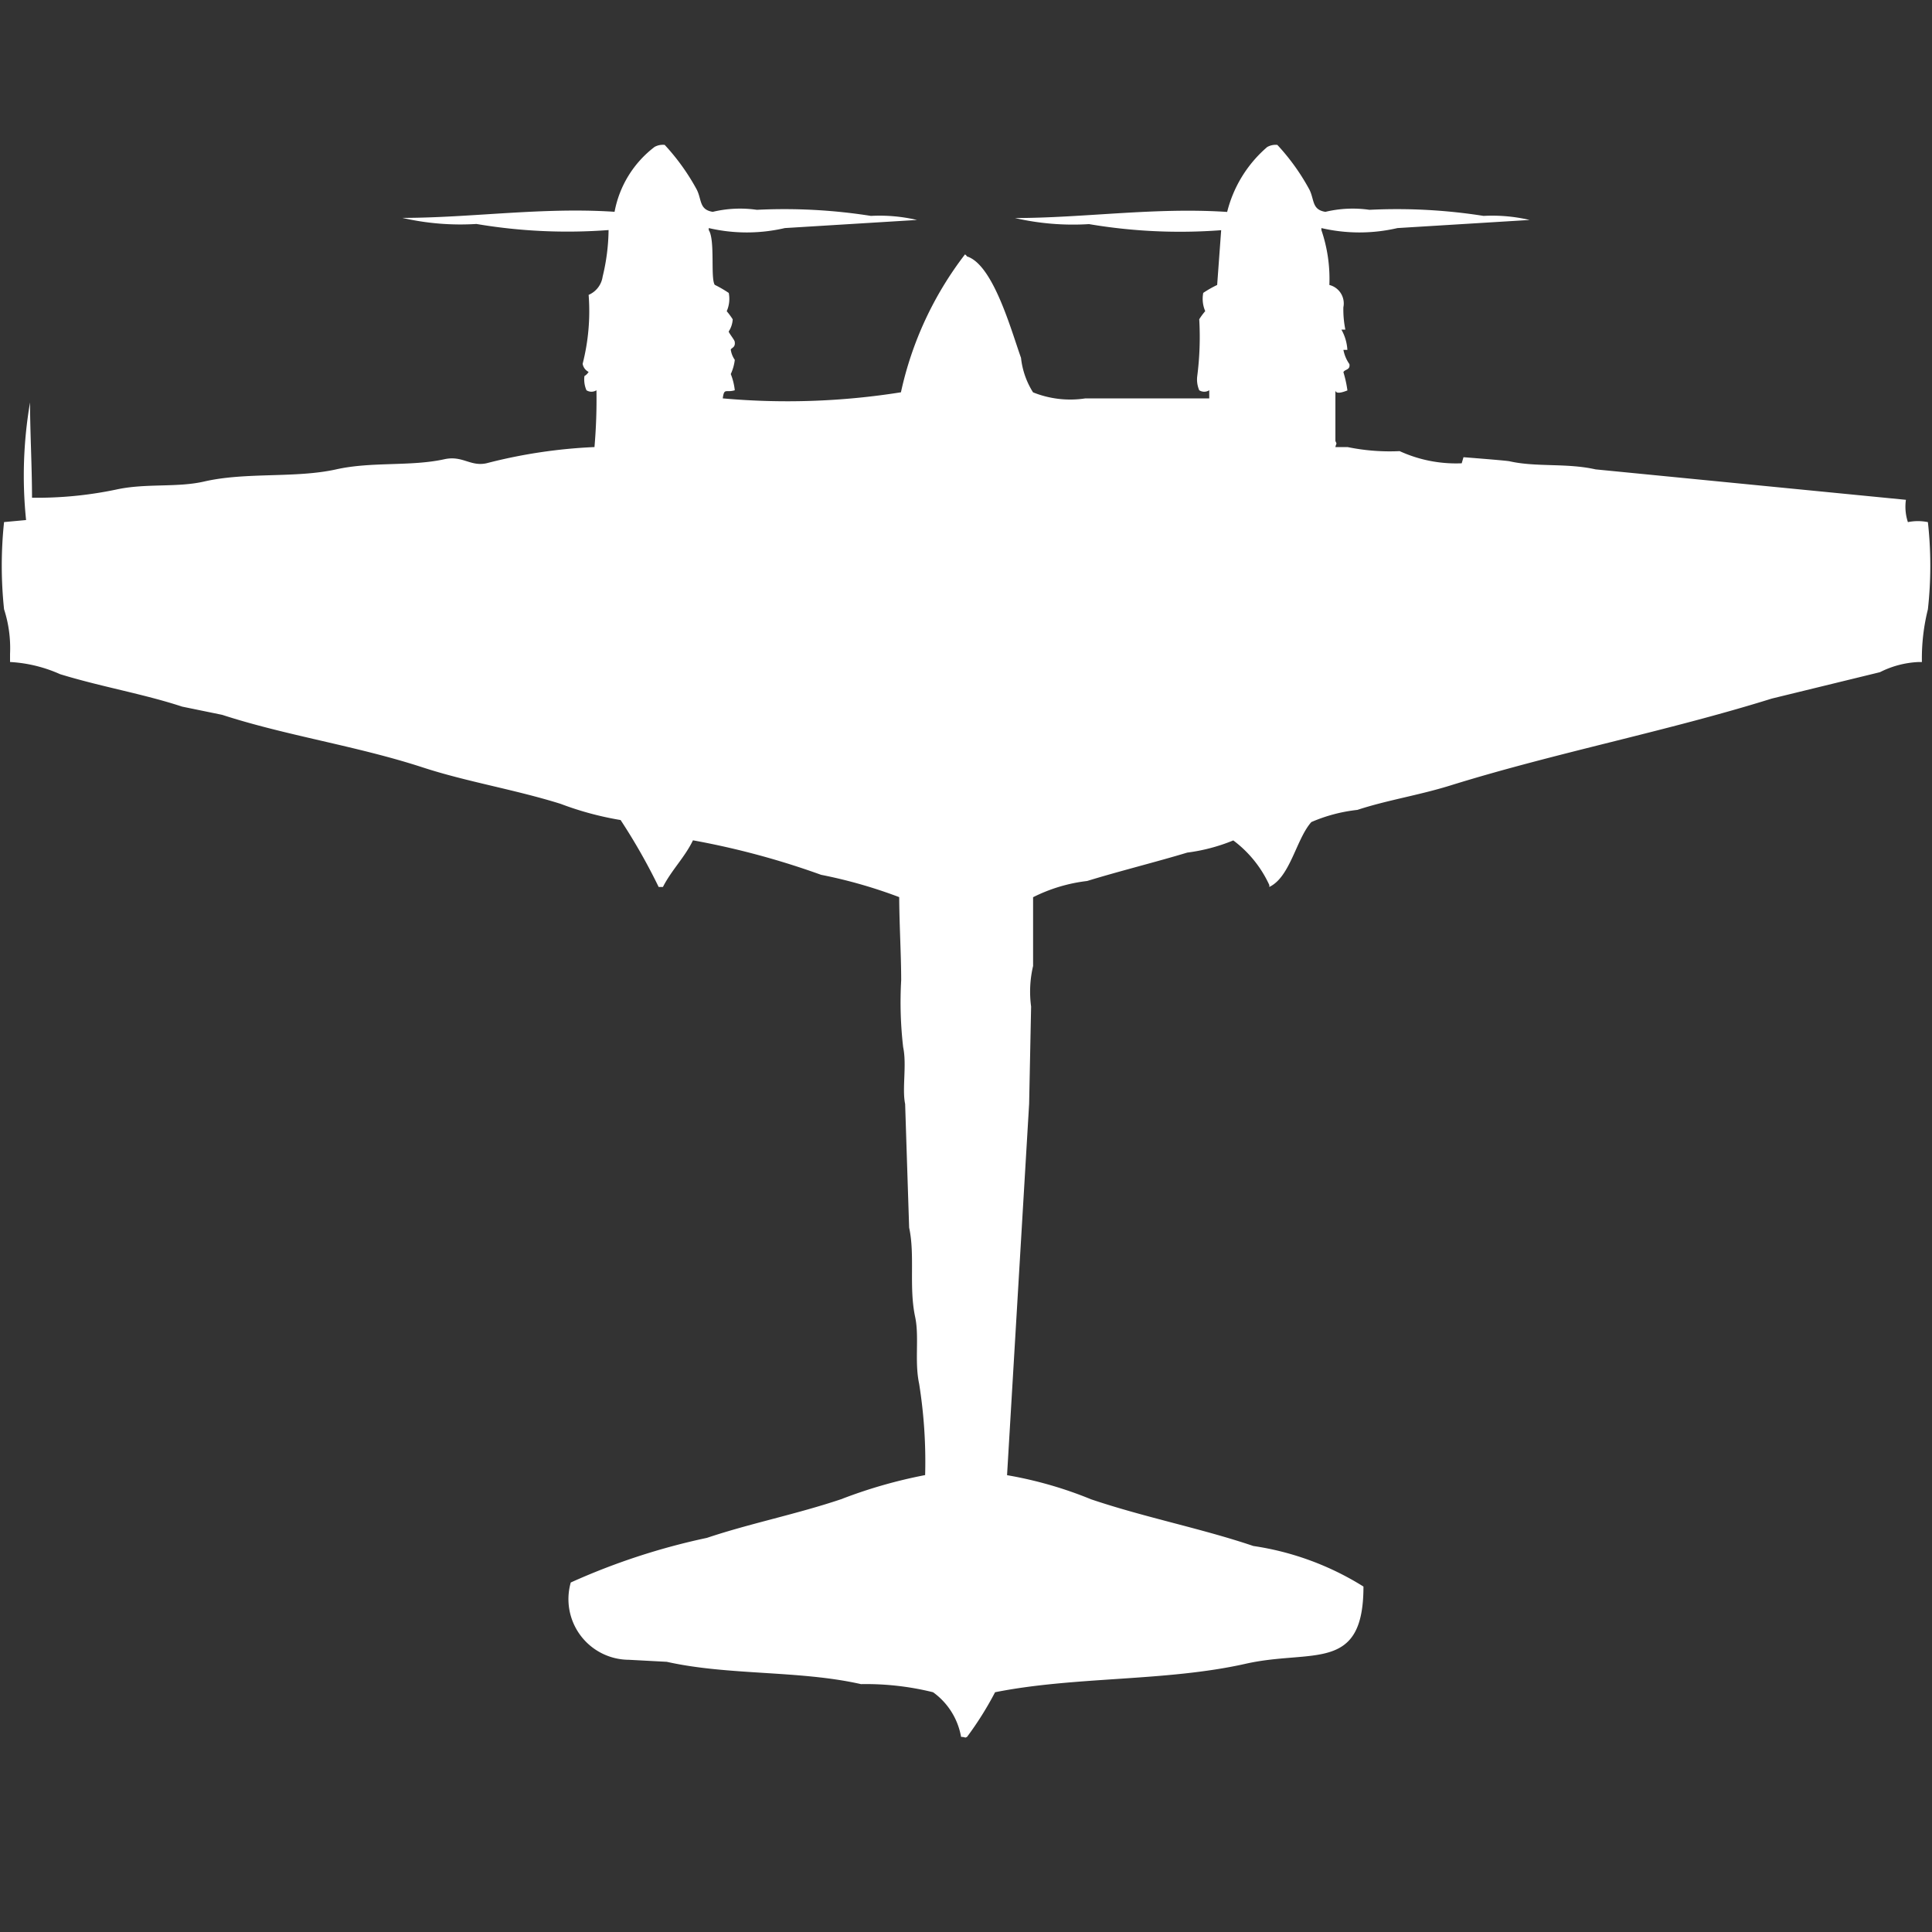 <svg width="40" height="40" viewBox="0 0 40 40" fill="#fff" xmlns="http://www.w3.org/2000/svg"><rect x="0" y="0" width="40" height="40" fill="#333333" stroke="none"/><path id="unit" fill-rule="evenodd" clip-rule="evenodd" d="M14.964,8.248a14.955,14.955,0,0,0,3.689-.126,7.183,7.183,0,0,1,1.326-2.855,0.118,0.118,0,0,1,.041.042c0.542,0.169.914,1.526,1.119,2.1a1.668,1.668,0,0,0,.249.714,2.061,2.061,0,0,0,1.078.126h2.57V8.08a0.193,0.193,0,0,1-.207,0,0.562,0.562,0,0,1-.041-0.294,6.379,6.379,0,0,0,.041-1.176,1.35,1.35,0,0,1,.124-0.168,0.643,0.643,0,0,1-.041-0.378A2.2,2.2,0,0,1,25.2,5.9l0.083-1.134a11.289,11.289,0,0,1-2.736-.126,5.371,5.371,0,0,1-1.534-.126c1.422,0,2.9-.226,4.394-0.126a2.6,2.6,0,0,1,.829-1.344A0.355,0.355,0,0,1,26.446,3a4.509,4.509,0,0,1,.663.924c0.107,0.21.048,0.417,0.332,0.462a2.427,2.427,0,0,1,.912-0.042,11.54,11.54,0,0,1,2.363.126,3.4,3.4,0,0,1,.953.084l-2.736.168a3.476,3.476,0,0,1-1.575,0V4.763A3.127,3.127,0,0,1,27.523,5.9a0.394,0.394,0,0,1,.29.462,2.1,2.1,0,0,0,.041.462H27.772a0.96,0.96,0,0,1,.124.42H27.814a0.753,0.753,0,0,0,.124.294c0.022,0.127-.1.105-0.124,0.168a2.365,2.365,0,0,1,.083.378c-0.03.009-.234,0.1-0.249,0V9.13c0.036,0.079.02,0.031,0,.126H27.9a4.318,4.318,0,0,0,1.078.084,2.8,2.8,0,0,0,1.285.252L30.3,9.466s0.883,0.068.953,0.084c0.556,0.126,1.18.032,1.782,0.168l6.425,0.63a1.016,1.016,0,0,0,.041.462,1.042,1.042,0,0,1,.414,0,8.178,8.178,0,0,1,0,1.805,4.2,4.2,0,0,0-.124,1.092H39.71a1.961,1.961,0,0,0-.788.21l-2.238.546c-2.172.678-4.5,1.127-6.674,1.805-0.649.2-1.3,0.3-1.907,0.5a3.294,3.294,0,0,0-.953.252c-0.314.352-.435,1.136-0.87,1.343V18.324a2.4,2.4,0,0,0-.746-0.924,3.776,3.776,0,0,1-.953.252c-0.664.2-1.409,0.384-2.073,0.588a3.353,3.353,0,0,0-1.119.336V20a2.314,2.314,0,0,0-.041.84l-0.041,2.015L20.85,30.542a8.3,8.3,0,0,1,1.741.5c1.118,0.377,2.275.6,3.358,0.966a5.927,5.927,0,0,1,2.28.84c0,1.8-1.069,1.287-2.446,1.6-1.651.37-3.523,0.257-5.181,0.588a6.884,6.884,0,0,1-.58.924c-0.064.03-.006,0.005-0.124,0a1.444,1.444,0,0,0-.58-0.924,5.772,5.772,0,0,0-1.492-.168c-1.276-.289-2.745-0.176-4.021-0.462l-0.788-.042a1.256,1.256,0,0,1-1.2-1.6,13.84,13.84,0,0,1,2.819-.924c0.894-.3,1.848-0.488,2.777-0.8a10.155,10.155,0,0,1,1.741-.5,10.223,10.223,0,0,0-.124-1.889c-0.1-.469.006-0.969-0.083-1.386-0.132-.617,0-1.276-0.124-1.847q-0.042-1.28-.083-2.561c-0.067-.315.037-0.809-0.041-1.176a8.094,8.094,0,0,1-.041-1.386c0-.528-0.038-1.136-0.041-1.721a10.105,10.105,0,0,0-1.617-.462,16.5,16.5,0,0,0-2.653-.714c-0.168.35-.444,0.616-0.622,0.966H13.637a12.437,12.437,0,0,0-.788-1.386,6.528,6.528,0,0,1-1.244-.336c-0.961-.3-1.944-0.456-2.86-0.756C7.37,15.439,5.937,15.234,4.6,14.8L3.772,14.63c-0.806-.265-1.679-0.411-2.528-0.672a2.921,2.921,0,0,0-1.036-.252V13.538a2.618,2.618,0,0,0-.124-0.924,8.613,8.613,0,0,1,0-1.805l0.456-.042A8.969,8.969,0,0,1,.622,8.332c0,0.612.04,1.3,0.041,1.973A7.985,7.985,0,0,0,2.4,10.137C3.018,10,3.661,10.1,4.228,9.969c0.871-.2,1.89-0.063,2.736-0.252C7.7,9.553,8.5,9.662,9.2,9.508c0.375-.083.536,0.155,0.87,0.084a10.741,10.741,0,0,1,2.238-.336,11.442,11.442,0,0,0,.041-1.176,0.193,0.193,0,0,1-.207,0A0.563,0.563,0,0,1,12.1,7.786,0.255,0.255,0,0,0,12.187,7.7a0.229,0.229,0,0,1-.124-0.168,4.392,4.392,0,0,0,.124-1.427,0.486,0.486,0,0,0,.29-0.378A4.247,4.247,0,0,0,12.6,4.763a11.289,11.289,0,0,1-2.736-.126,5.371,5.371,0,0,1-1.534-.126c1.422,0,2.9-.226,4.394-0.126a2.192,2.192,0,0,1,.829-1.344A0.355,0.355,0,0,1,13.762,3a4.553,4.553,0,0,1,.663.924c0.107,0.21.048,0.417,0.332,0.462a2.427,2.427,0,0,1,.912-0.042,11.54,11.54,0,0,1,2.363.126,3.4,3.4,0,0,1,.953.084l-2.736.168a3.476,3.476,0,0,1-1.575,0V4.763c0.136,0.211.032,0.995,0.124,1.134a2.49,2.49,0,0,1,.29.168,0.629,0.629,0,0,1-.042.378,1.491,1.491,0,0,1,.124.168,0.511,0.511,0,0,1-.083.252c0,0.028.118,0.171,0.124,0.21C15.233,7.2,15.137,7.2,15.13,7.24a0.485,0.485,0,0,0,.083.21,0.958,0.958,0,0,1-.083.294,1.283,1.283,0,0,1,.083.336C15.027,8.136,14.994,8.023,14.964,8.248Z"/></svg>